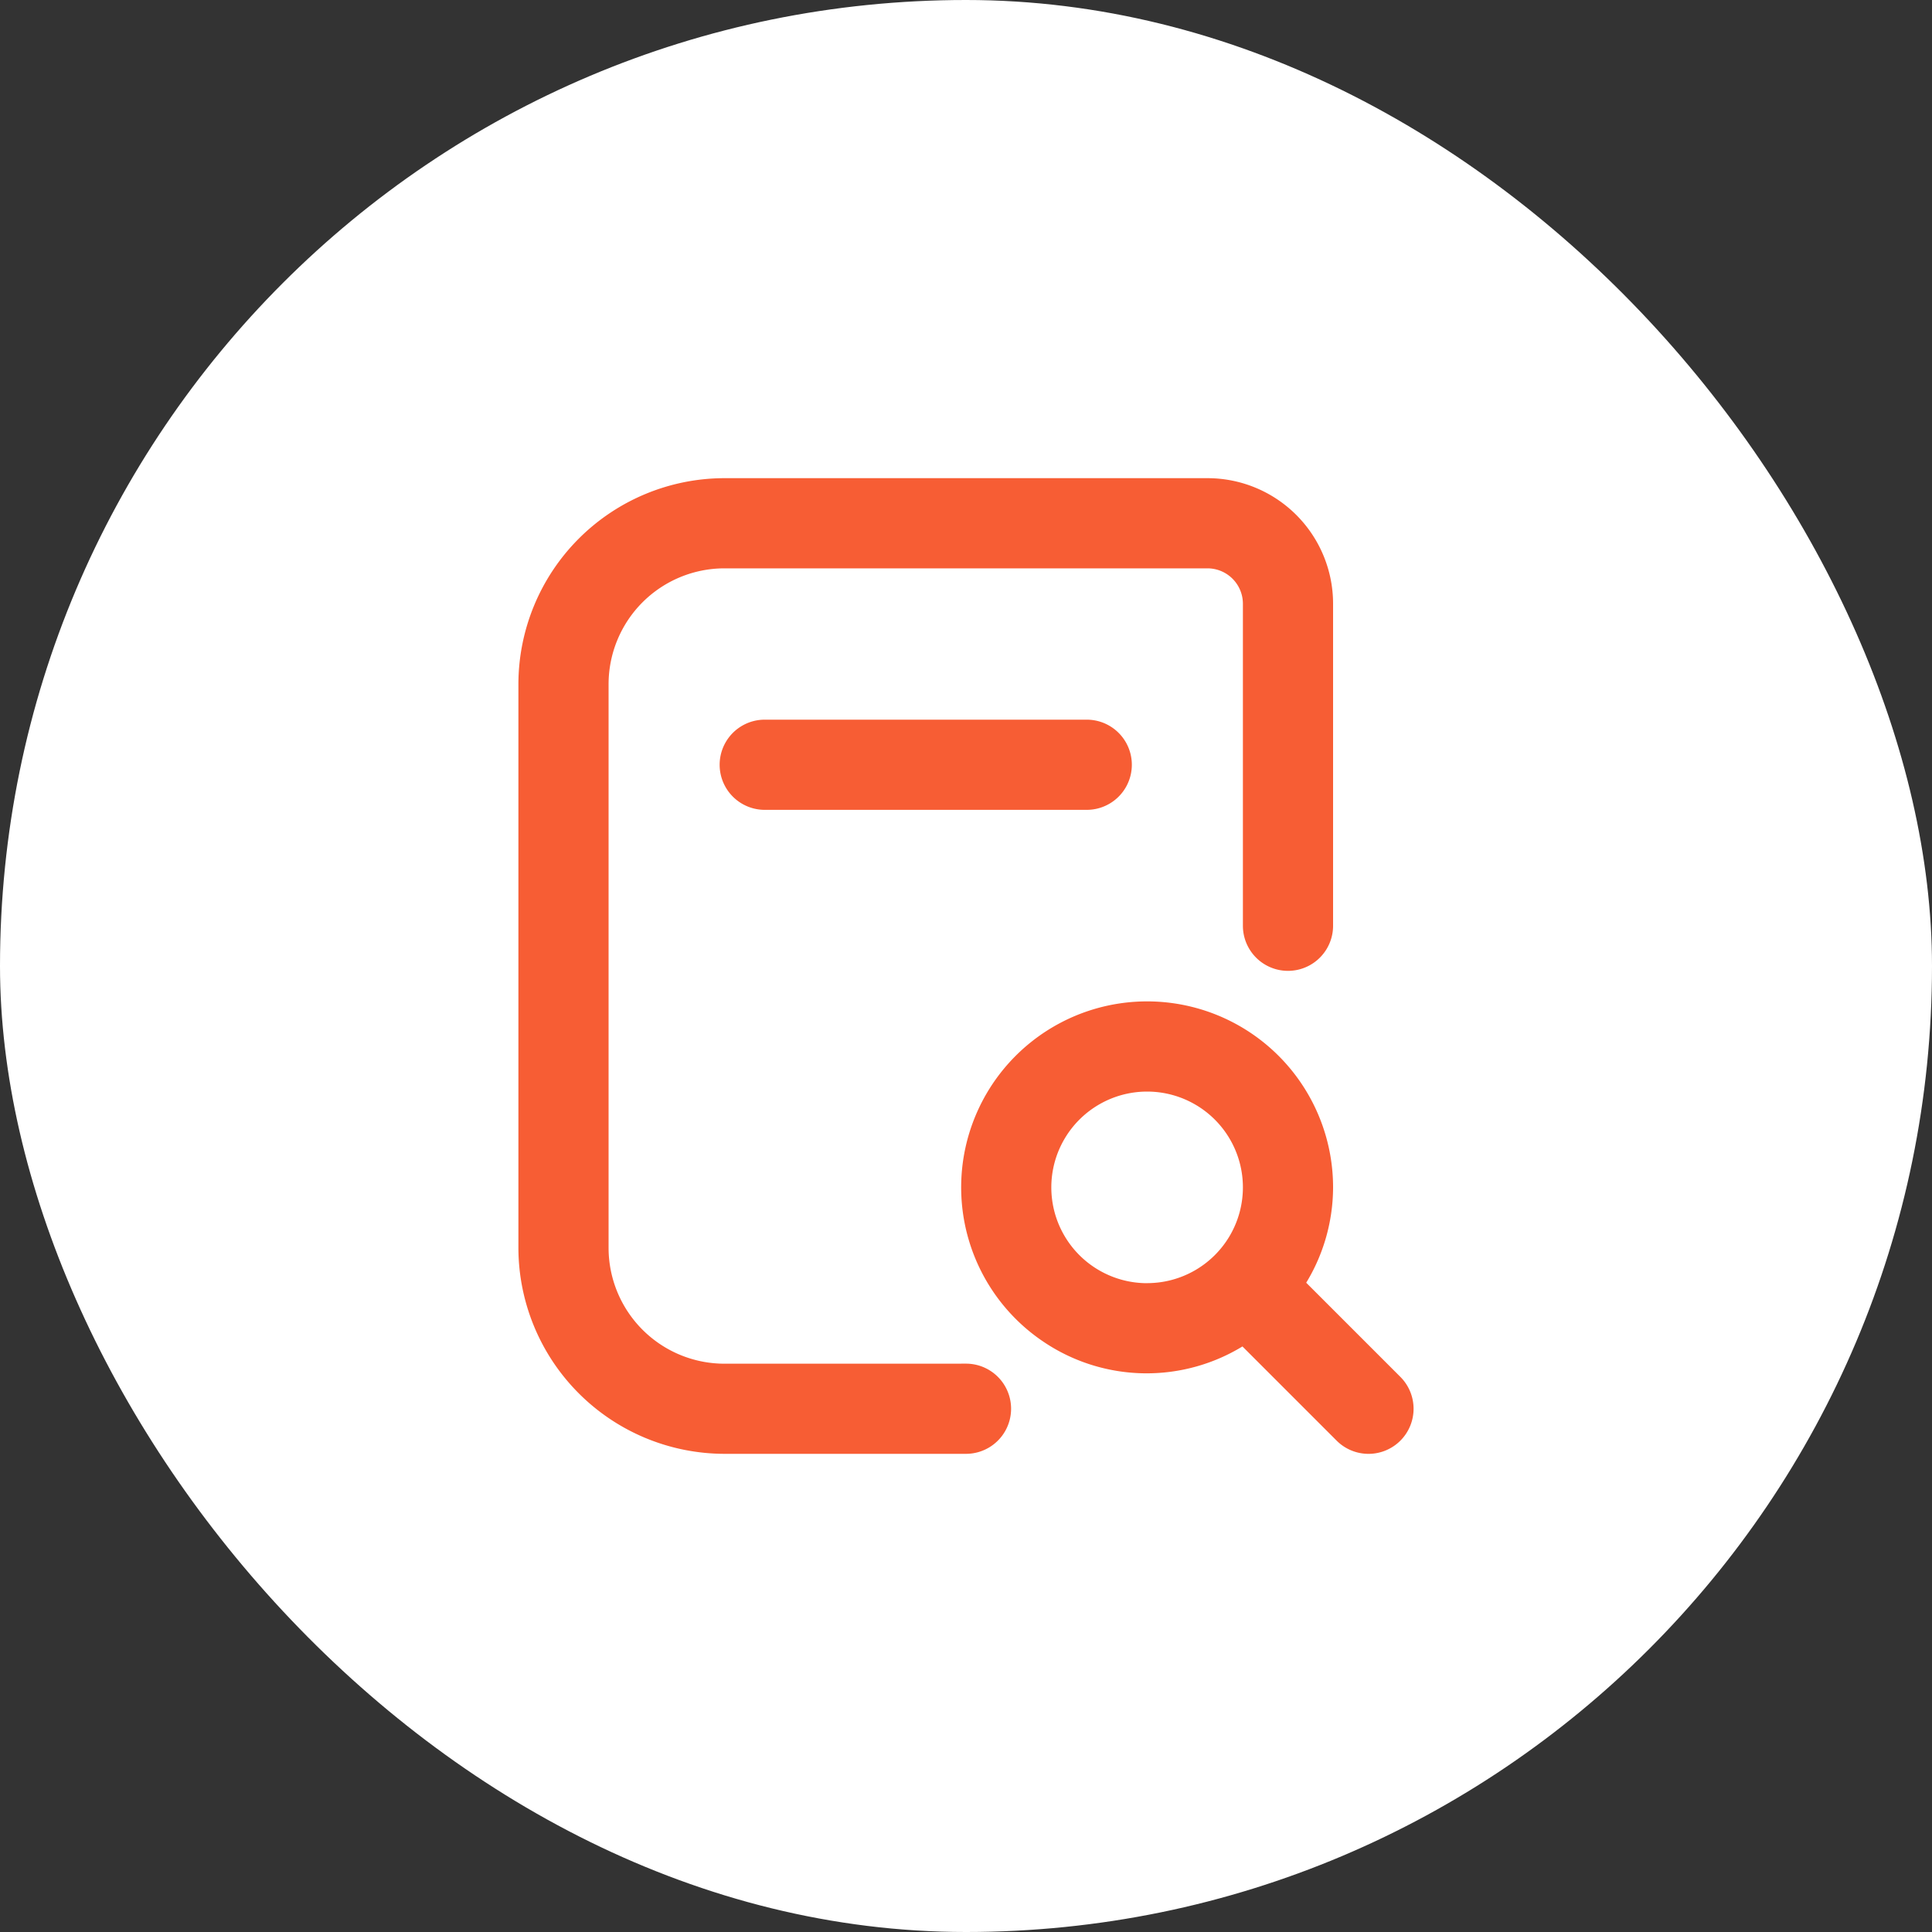 <svg xmlns="http://www.w3.org/2000/svg" width="40" height="40" fill="none" viewBox="0 0 40 40"><rect x="0" y="0" width="40" height="40" fill="#333333" stroke="none"/><rect width="40" height="40" fill="#fff" rx="20"/><path fill="#F75D34" stroke="#F75D34" stroke-width=".2" d="M22.5 15a.833.833 0 0 1 0 1.667h-6.667a.833.833 0 0 1 0-1.667H22.5Zm6.423 14.756a.833.833 0 0 1-1.179 0l-2.006-2.006a3.714 3.714 0 0 1-4.071-.049 3.75 3.75 0 1 1 5.833-3.118 3.715 3.715 0 0 1-.583 1.989l2.006 2.006a.834.834 0 0 1 0 1.178Zm-5.173-3.09a2.083 2.083 0 1 0 0-4.166 2.083 2.083 0 0 0 0 4.167ZM20 28.334h-5a2.5 2.5 0 0 1-2.5-2.5V14.167a2.5 2.5 0 0 1 2.5-2.5h10a.834.834 0 0 1 .833.833v6.667a.833.833 0 0 0 1.667 0V12.5A2.5 2.5 0 0 0 25 10H15a4.171 4.171 0 0 0-4.167 4.167v11.666A4.172 4.172 0 0 0 15 30h5a.833.833 0 0 0 0-1.667Z"/></svg>